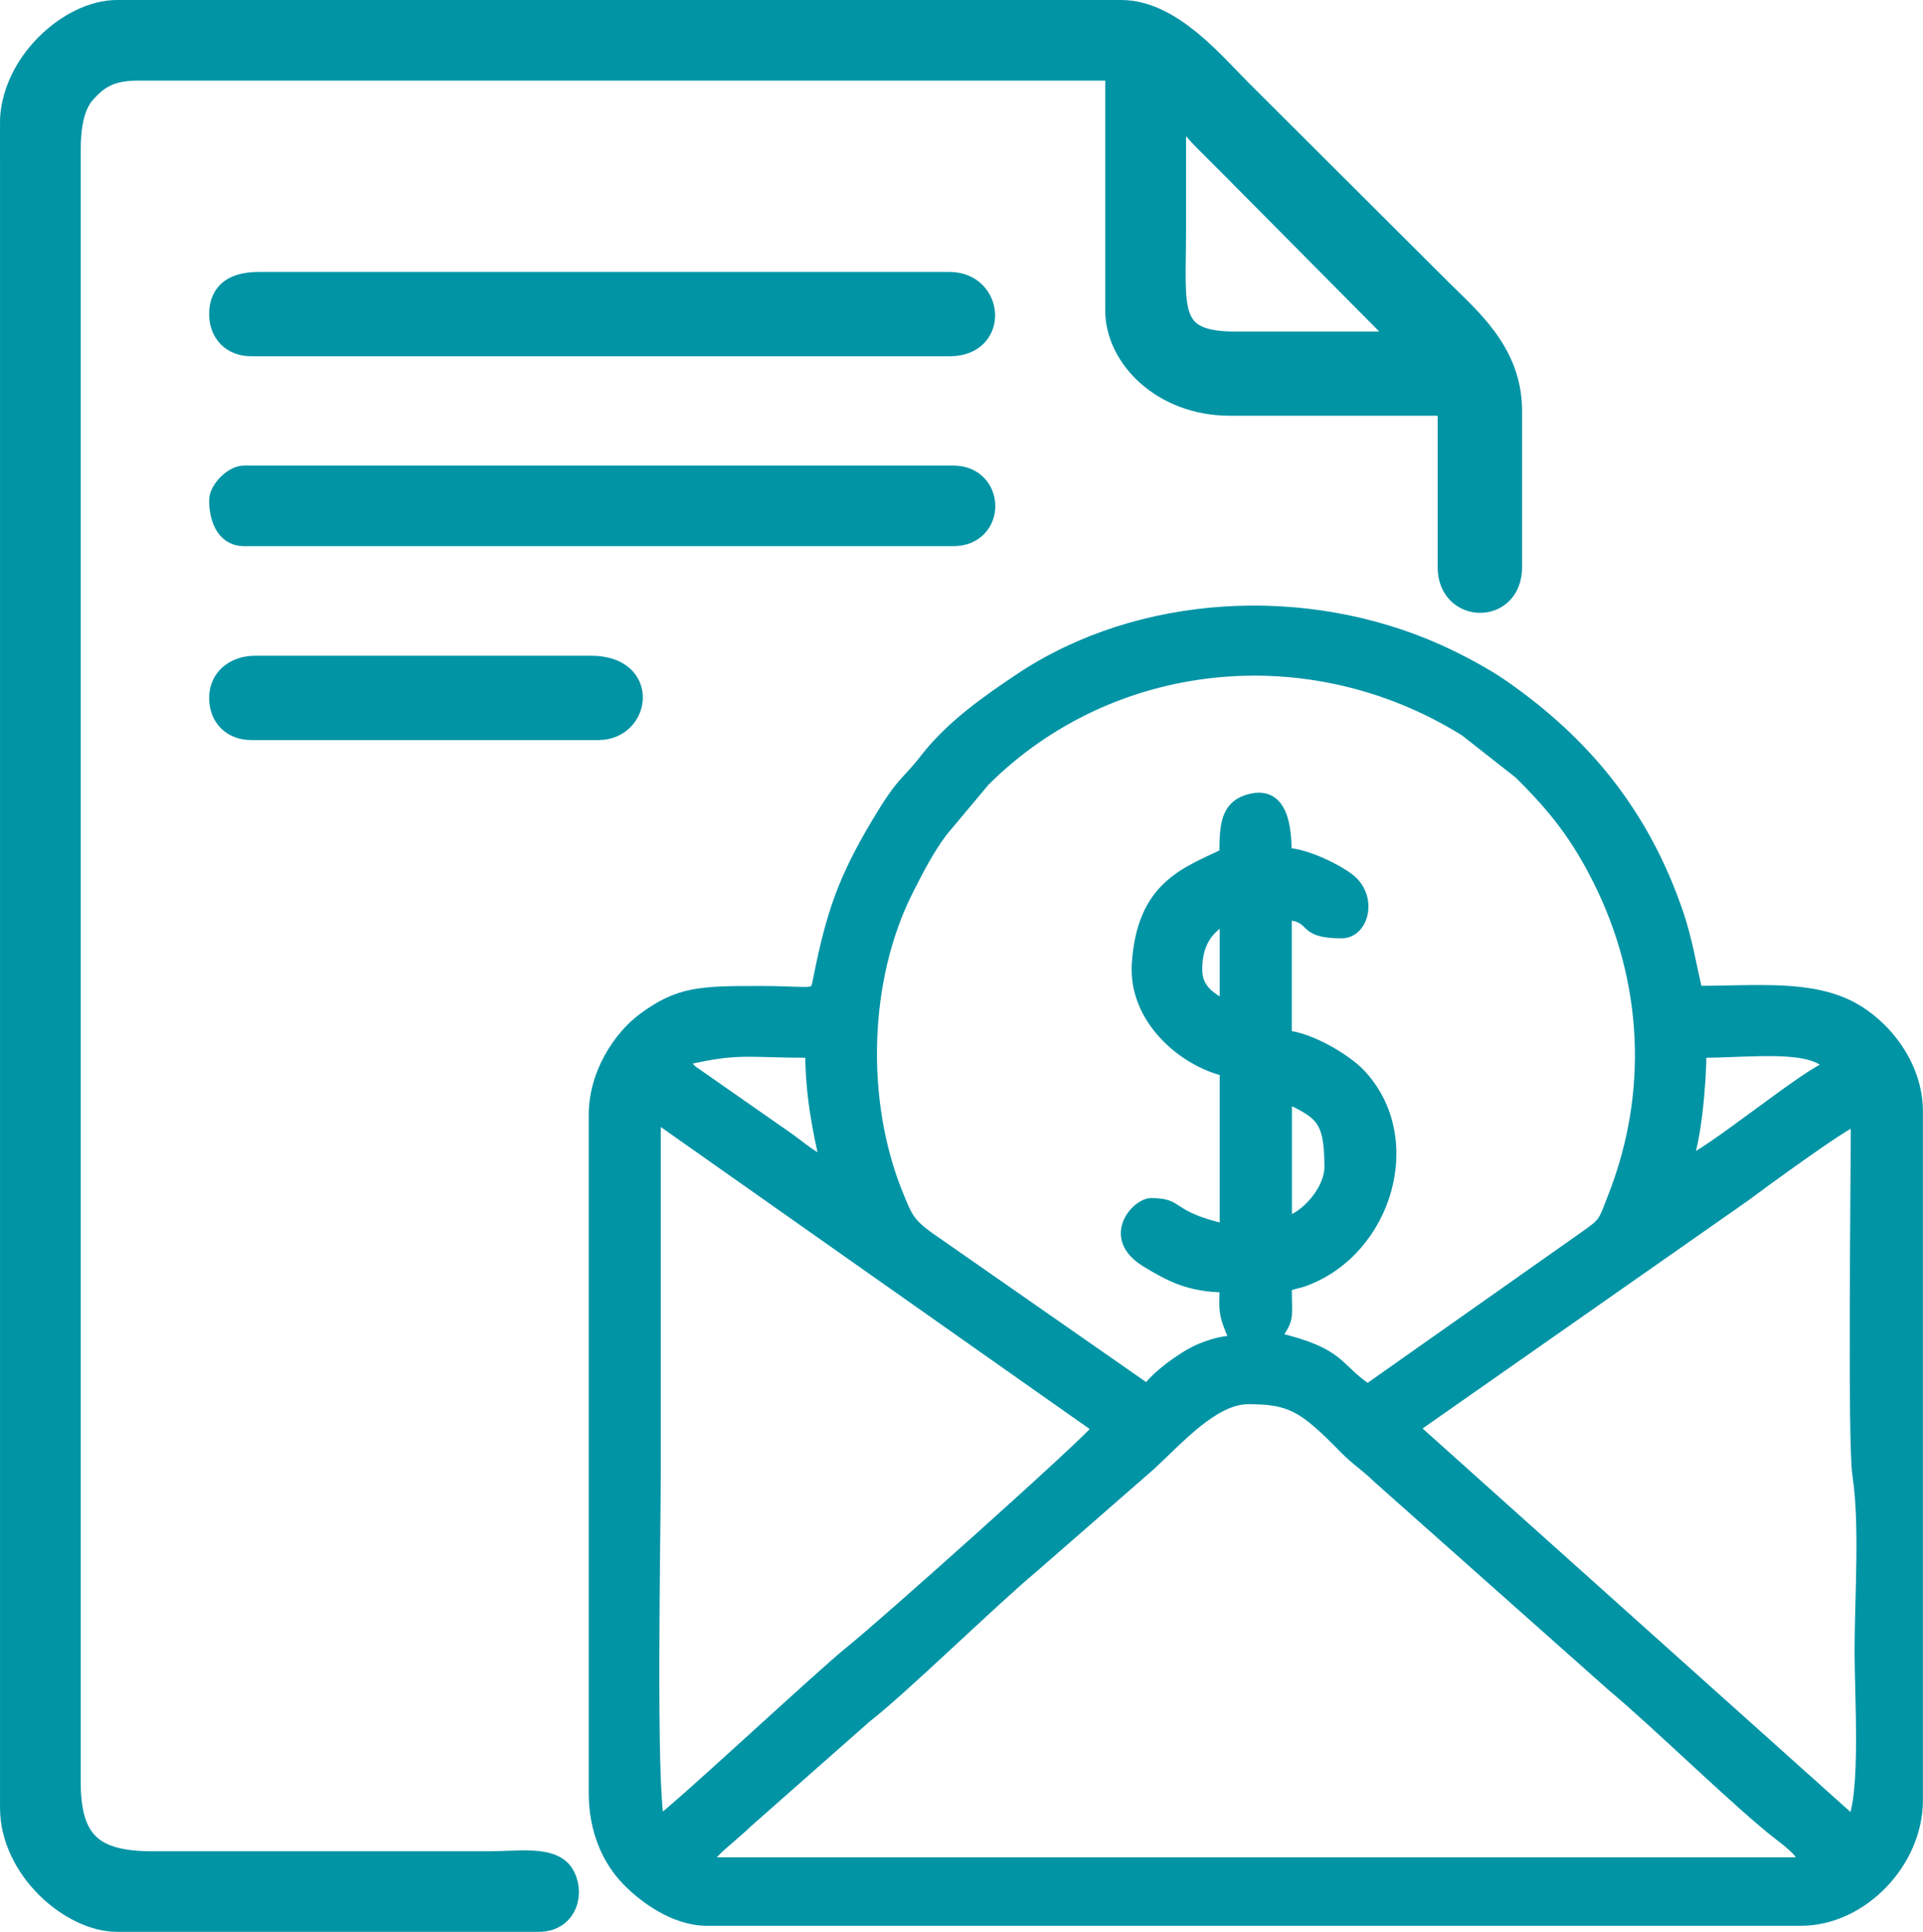 <?xml version="1.0" encoding="UTF-8"?>
<!DOCTYPE svg PUBLIC "-//W3C//DTD SVG 1.0//EN" "http://www.w3.org/TR/2001/REC-SVG-20010904/DTD/svg10.dtd">
<!-- Creator: CorelDRAW 2020 (64 Bit) -->
<svg xmlns="http://www.w3.org/2000/svg" xml:space="preserve" width="15.526mm" height="15.594mm" version="1.0" style="shape-rendering:geometricPrecision; text-rendering:geometricPrecision; image-rendering:optimizeQuality; fill-rule:evenodd; clip-rule:evenodd"
viewBox="0 0 138.48 139.09"
 xmlns:xlink="http://www.w3.org/1999/xlink"
 xmlns:xodm="http://www.corel.com/coreldraw/odm/2003">
 <defs>
  <style type="text/css">
   <![CDATA[
    .str1 {stroke:#0094A5;stroke-width:1.78;stroke-miterlimit:22.926}
    .str0 {stroke:#0094A5;stroke-width:0.89;stroke-miterlimit:22.926}
    .fil0 {fill:#0094A5}
   ]]>
  </style>
 </defs>
 <g id="Camada_x0020_1">
  <path class="fil0 str0" d="M89.9 100.65c3.06,0 4.01,0.57 6.93,3.55 0.9,0.92 1.56,1.29 2.42,2.14l16.92 15.03c3.26,2.72 9.21,8.57 12.07,10.76 0.51,0.39 2.71,2.03 0.92,2.03l-77.45 0c-1.83,0 0.47,-1.46 2.08,-3.02l8.56 -7.55c2.5,-1.92 9.14,-8.4 12.02,-10.8l8.46 -7.38c2,-1.85 4.55,-4.76 7.06,-4.76zm11.83 2.15l23.86 -16.7c0.91,-0.68 7.18,-5.3 8.14,-5.56 0,4.08 -0.24,23.28 0.11,25.63 0.55,3.6 0.16,8.86 0.16,12.72 0,3.21 0.46,10.26 -0.54,12.34l-31.73 -28.43zm-54.32 28.43c-0.64,-2.74 -0.27,-20.88 -0.27,-25.21 0,-8.58 0,-17.16 0,-25.74l32 22.53c-0.65,0.97 -15.72,14.41 -17.79,16.05 -2.22,1.77 -12.53,11.43 -13.94,12.38zm45.18 -43.18l0 -9.12c2.53,1.21 3.23,1.57 3.23,5.1 0,1.66 -1.75,3.68 -3.23,4.02zm28.77 -4.29c0.69,-1.43 1.08,-5.75 1.08,-8.05 3.71,0 8.14,-0.66 9.41,1.07 -1.56,0.41 -8.94,6.56 -10.49,6.97zm-72.07 -7.51c3.92,-0.91 4.41,-0.54 9.14,-0.54 0,3.02 0.51,5.61 1.08,8.05 -0.74,-0.2 -1.9,-1.15 -2.61,-1.68l-7.12 -4.97c-0.81,-0.82 -0.14,-0.2 -0.49,-0.86zm36.84 -6.44c0,-1.87 0.75,-3.01 2.15,-3.76l0 6.44c-1.01,-0.53 -2.15,-1.16 -2.15,-2.68zm2.15 -8.31c-2.92,1.4 -5.96,2.35 -6.33,7.87 -0.27,3.96 3.31,6.98 6.33,7.68l0 11.53c-4.32,-1 -3.18,-1.88 -5.38,-1.88 -1,0 -3.17,2.36 -0.34,4.09 1.67,1.02 3.13,1.81 5.71,1.81 0,1.31 -0.12,1.73 0.26,2.74 0.76,2.04 0.75,0.64 -2.11,1.85 -1.17,0.5 -3.11,1.91 -3.79,2.92l-15.83 -11.03c-1.39,-1.02 -1.54,-1.44 -2.23,-3.14 -2.71,-6.7 -2.47,-15.47 0.76,-21.86 0.78,-1.55 1.5,-2.93 2.47,-4.24l3.06 -3.65c9.07,-9.05 23.4,-10.64 34.68,-3.61l3.91 3.07c2.47,2.44 4.1,4.49 5.71,7.71 3.58,7.16 4.03,15.28 1.08,22.8 -0.73,1.85 -0.58,1.86 -2.15,2.95l-15.6 10.99c-2.41,-1.61 -1.84,-2.62 -6.72,-3.76 1.05,-1.56 0.81,-1.27 0.81,-3.75 0.56,-0.27 0.78,-0.22 1.42,-0.46 5.81,-2.19 8.24,-10.17 3.9,-14.77 -0.98,-1.04 -3.56,-2.59 -5.32,-2.74l0 -8.85c2.34,0.19 0.95,1.34 4.03,1.34 1.53,0 2.15,-2.49 0.55,-3.77 -0.82,-0.65 -3.11,-1.83 -4.59,-1.86 0,-1.76 -0.19,-4.65 -2.74,-3.82 -1.52,0.49 -1.57,1.89 -1.57,3.82zm-45.44 18.77l0 48.81c0,2.71 0.97,4.81 2.34,6.24 1.21,1.25 3.41,2.88 5.72,2.88l78.79 0c4.4,0 8.34,-4.17 8.34,-8.58l0 -49.61c0,-3.36 -2.36,-6.2 -4.65,-7.43 -3.01,-1.61 -6.8,-1.16 -11.21,-1.16 -0.47,-2 -0.74,-3.73 -1.37,-5.6 -2.4,-7.08 -6.58,-12.26 -12.57,-16.43 -1.28,-0.89 -3.16,-1.89 -4.68,-2.57 -9.56,-4.28 -21.49,-3.63 -30.05,2.07 -2.46,1.64 -5,3.43 -6.83,5.79 -1.44,1.85 -1.59,1.44 -3.47,4.59 -2.41,4.04 -3.25,6.49 -4.18,11.12 -0.3,1.51 -0.11,1.04 -4.34,1.04 -4.23,-0 -5.77,0.04 -8.31,1.91 -1.76,1.3 -3.53,3.94 -3.53,6.94z"/>
  <path class="fil0 str1" d="M84.52 8.13c1.04,0.28 1.51,1.1 2.22,1.81 0.78,0.78 1.37,1.37 2.15,2.15l12.57 12.67 -12.37 0c-5.25,0.05 -4.57,-2.49 -4.57,-8.05 0,-2.86 0,-5.72 0,-8.58zm-83.63 0.8l0 121.21c0,4.35 4.28,8.05 7.53,8.05l30.39 0c1.92,0 2.42,-1.99 1.63,-3.22 -0.77,-1.2 -3.18,-0.8 -5.13,-0.8l-24.21 0c-4.48,0.03 -6.18,-1.48 -6.18,-5.9l0 -117.46c0,-1.73 0.26,-3.28 1.13,-4.24 1.02,-1.12 1.92,-1.66 3.98,-1.66l70.45 0 0 17.43c0,3.37 3.36,6.7 8.07,6.7l15.87 0 0 11.8c0,3.15 4.3,3.23 4.3,0l0 -11.26c0,-4.18 -3,-6.61 -5.18,-8.78l-14.25 -14.21c-1.93,-1.92 -5.02,-5.7 -8.54,-5.7l-72.34 0c-3.32,0 -7.53,3.75 -7.53,8.05z"/>
  <path class="fil0 str1" d="M15.95 22.61c0,1.3 0.85,2.15 2.15,2.15l50.29 0c3.36,0 2.98,-4.29 0,-4.29l-49.75 0c-1.6,0 -2.69,0.55 -2.69,2.15z"/>
  <path class="fil0 str1" d="M15.95 36.02c0,1.04 0.35,2.41 1.61,2.41l51.09 0c2.87,0 2.82,-4.02 0,-4.02l-51.09 0c-0.65,0 -1.61,0.96 -1.61,1.61z"/>
  <path class="fil0 str1" d="M15.95 50.24c0,1.3 0.85,2.15 2.15,2.15l25.01 0c2.8,0 3.49,-4.29 -0.54,-4.29l-24.2 0c-1.3,0 -2.42,0.76 -2.42,2.15z"/>
 </g>
</svg>
